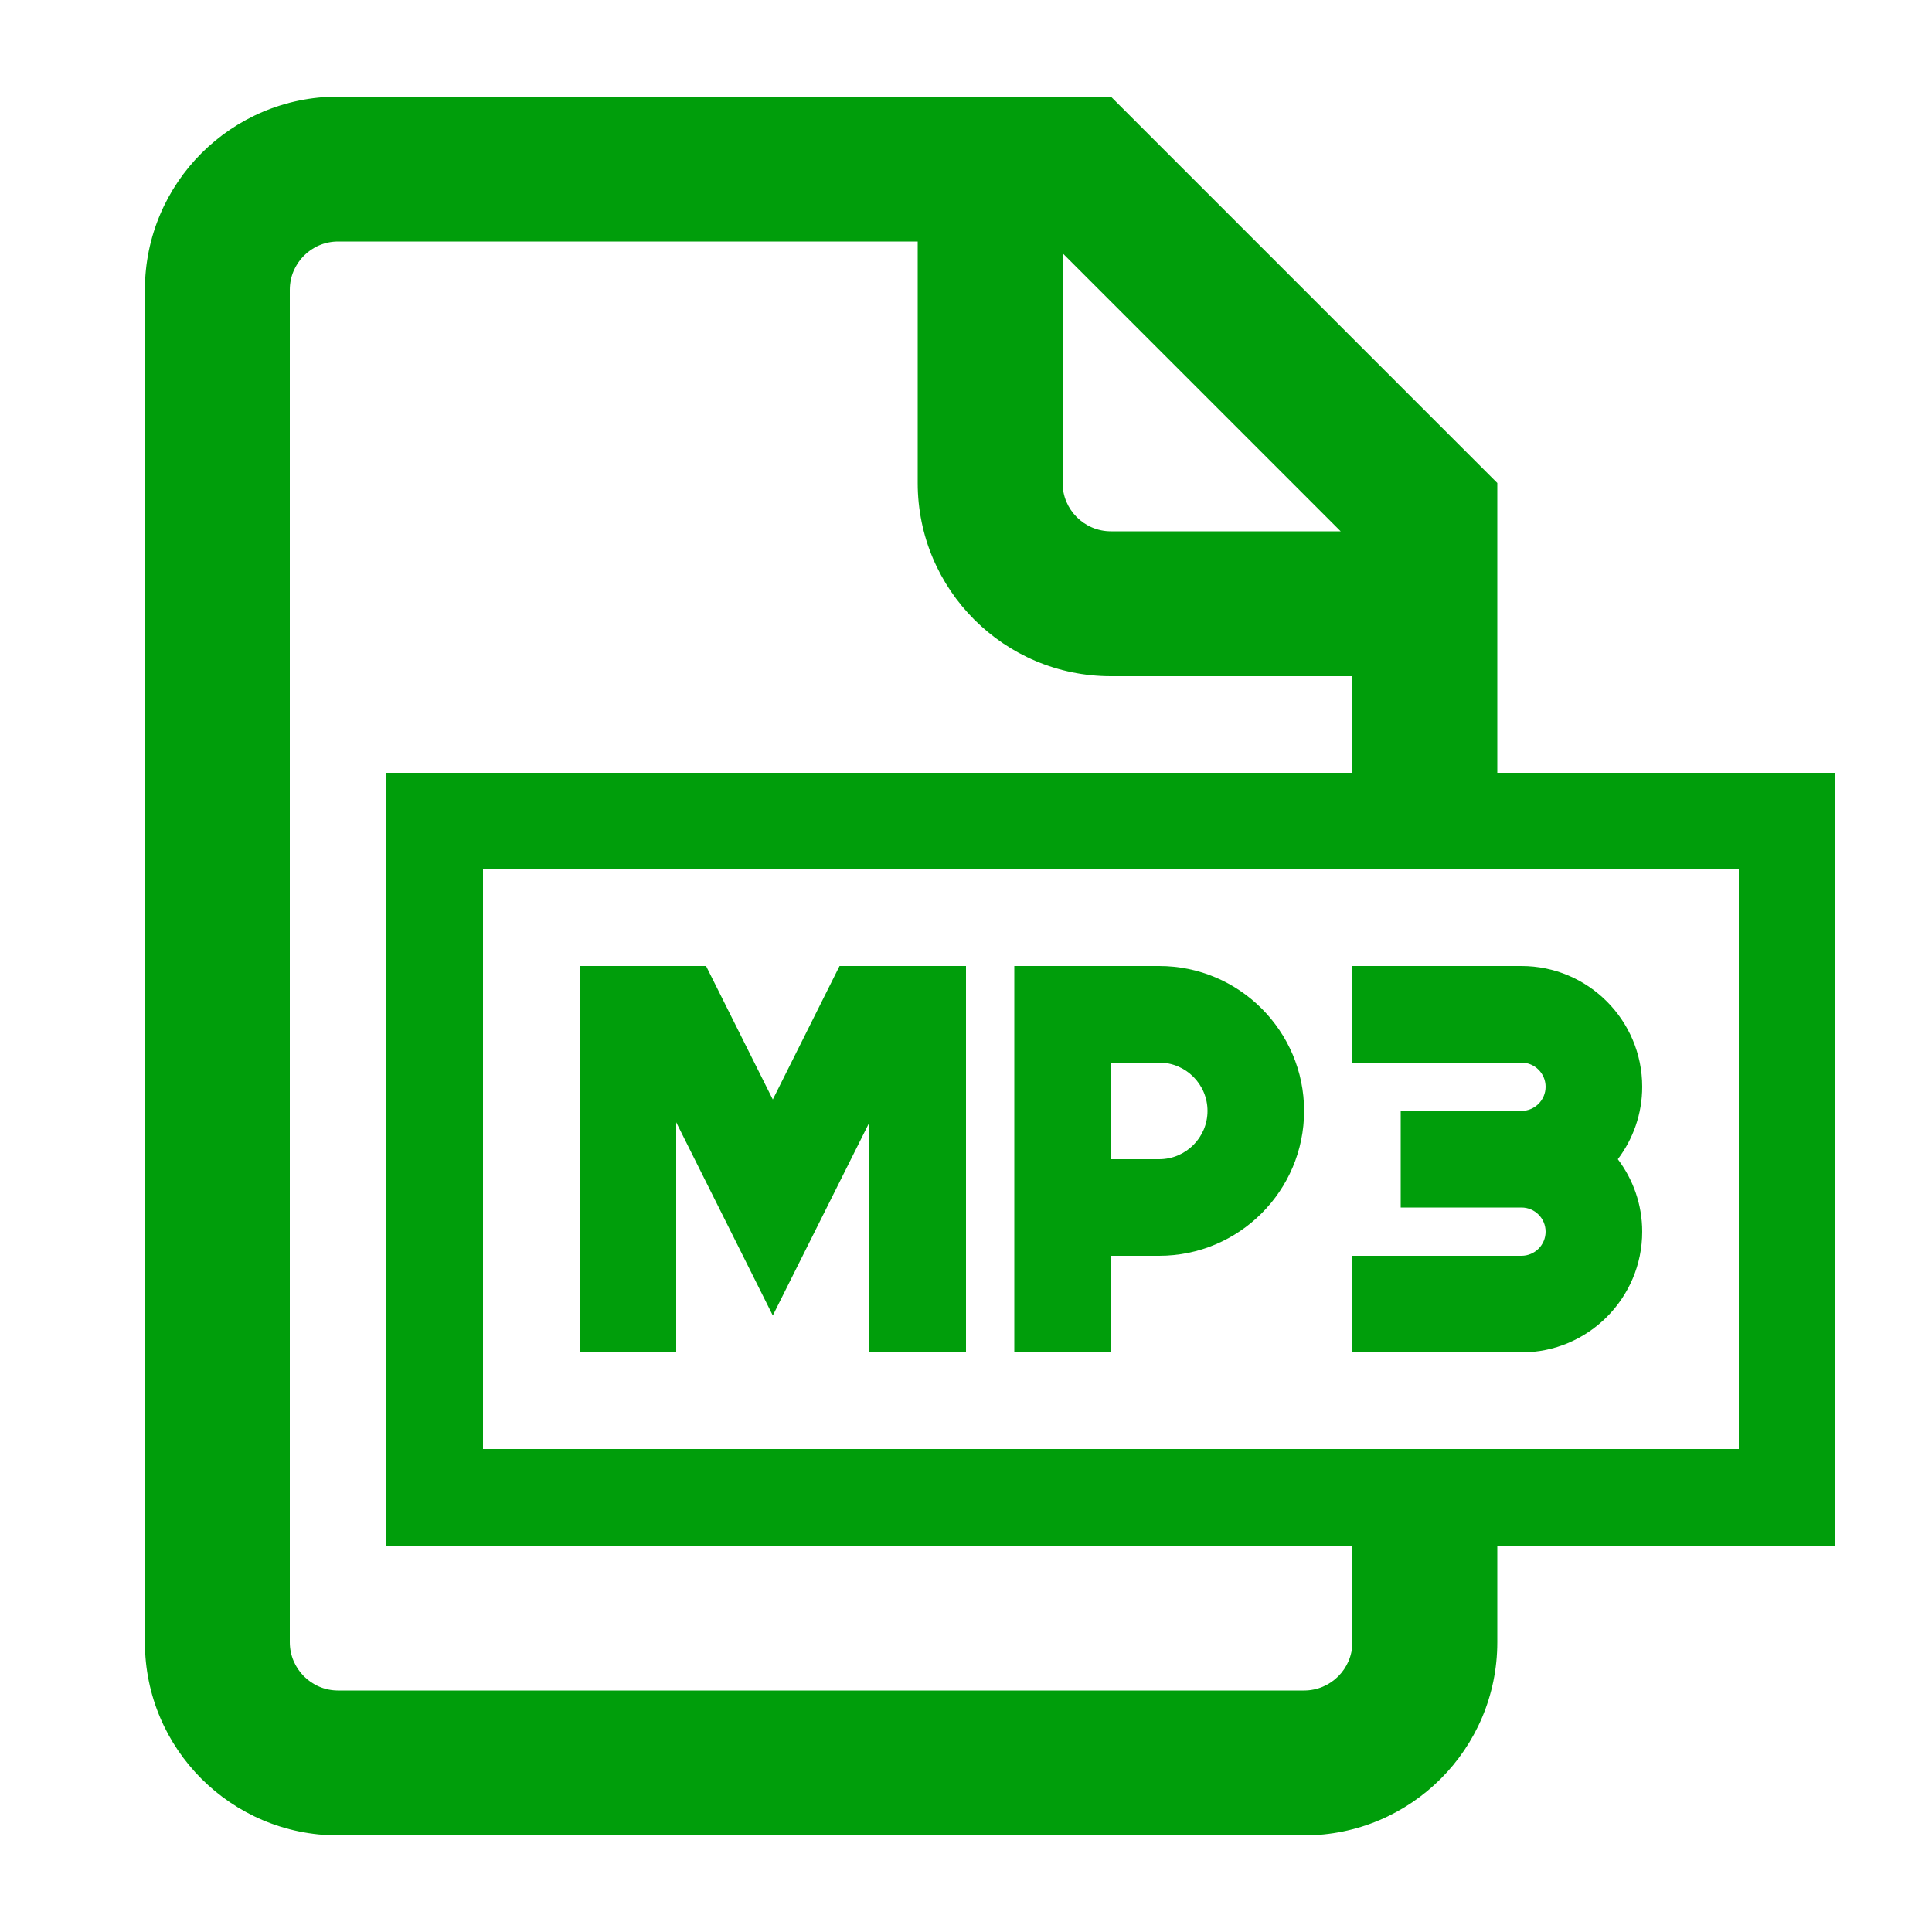 <?xml version="1.0" encoding="utf-8"?>
<!-- MP3 File icon by Arthur Shlain from Usefulicons.com -->
<svg xmlns="http://www.w3.org/2000/svg" xmlns:xlink="http://www.w3.org/1999/xlink" xml:space="preserve" version="1.1" x="0px" y="0px" viewBox="0 0 100 100" width="16px" height="16px"><g style="fill: #009e0b"><path d="M77.5,25C69.69,17.19,65.311,12.811,57.5,5L17.5,5C11.977,5,7.5,9.477,7.5,15L7.5,85C7.5,90.523,11.977,95,17.5,95L67.5,95C73.023,95,77.5,90.523,77.5,85L77.5,80L95,80L95,40L77.5,40L77.5,25ZM55,13.107L69.393,27.5L57.5,27.5C56.122,27.5,55,26.378,55,25L55,13.107ZM70,85C70,86.378,68.879,87.5,67.5,87.5L17.5,87.5C16.122,87.5,15,86.378,15,85L15,15C15,13.621,16.122,12.5,17.5,12.5L47.5,12.5L47.5,25C47.5,30.523,51.977,35,57.5,35L70,35L70,40L20,40L20,80L70,80L70,85ZM90,45L90,75L25,75L25,45L90,45Z" stroke="none"></path><path d="M35,58.09L40,68.09L45,58.09L45,70L50,70L50,50L43.455,50L40,56.91L36.545,50L30,50L30,70L35,70Z" stroke="none"></path><path d="M57.5,65L60,65C64.136,65,67.5,61.636,67.5,57.5S64.136,50,60,50L52.5,50L52.5,70L57.5,70L57.5,65ZM57.5,55L60,55C61.378,55,62.5,56.122,62.5,57.5S61.378,60,60,60L57.5,60L57.5,55Z" stroke="none"></path><path d="M85,63.75C85,62.342,84.527,61.046,83.738,60C84.527,58.954,85,57.658,85,56.25C85,52.804,82.196,50,78.75,50L70,50L70,55L78.75,55C79.439,55,80,55.561,80,56.25S79.439,57.5,78.75,57.5L72.5,57.5L72.5,62.5L78.75,62.5C79.439,62.5,80,63.061,80,63.75S79.439,65,78.75,65L70,65L70,70L78.75,70C82.196,70,85,67.196,85,63.75Z" stroke="none"></path></g></svg>